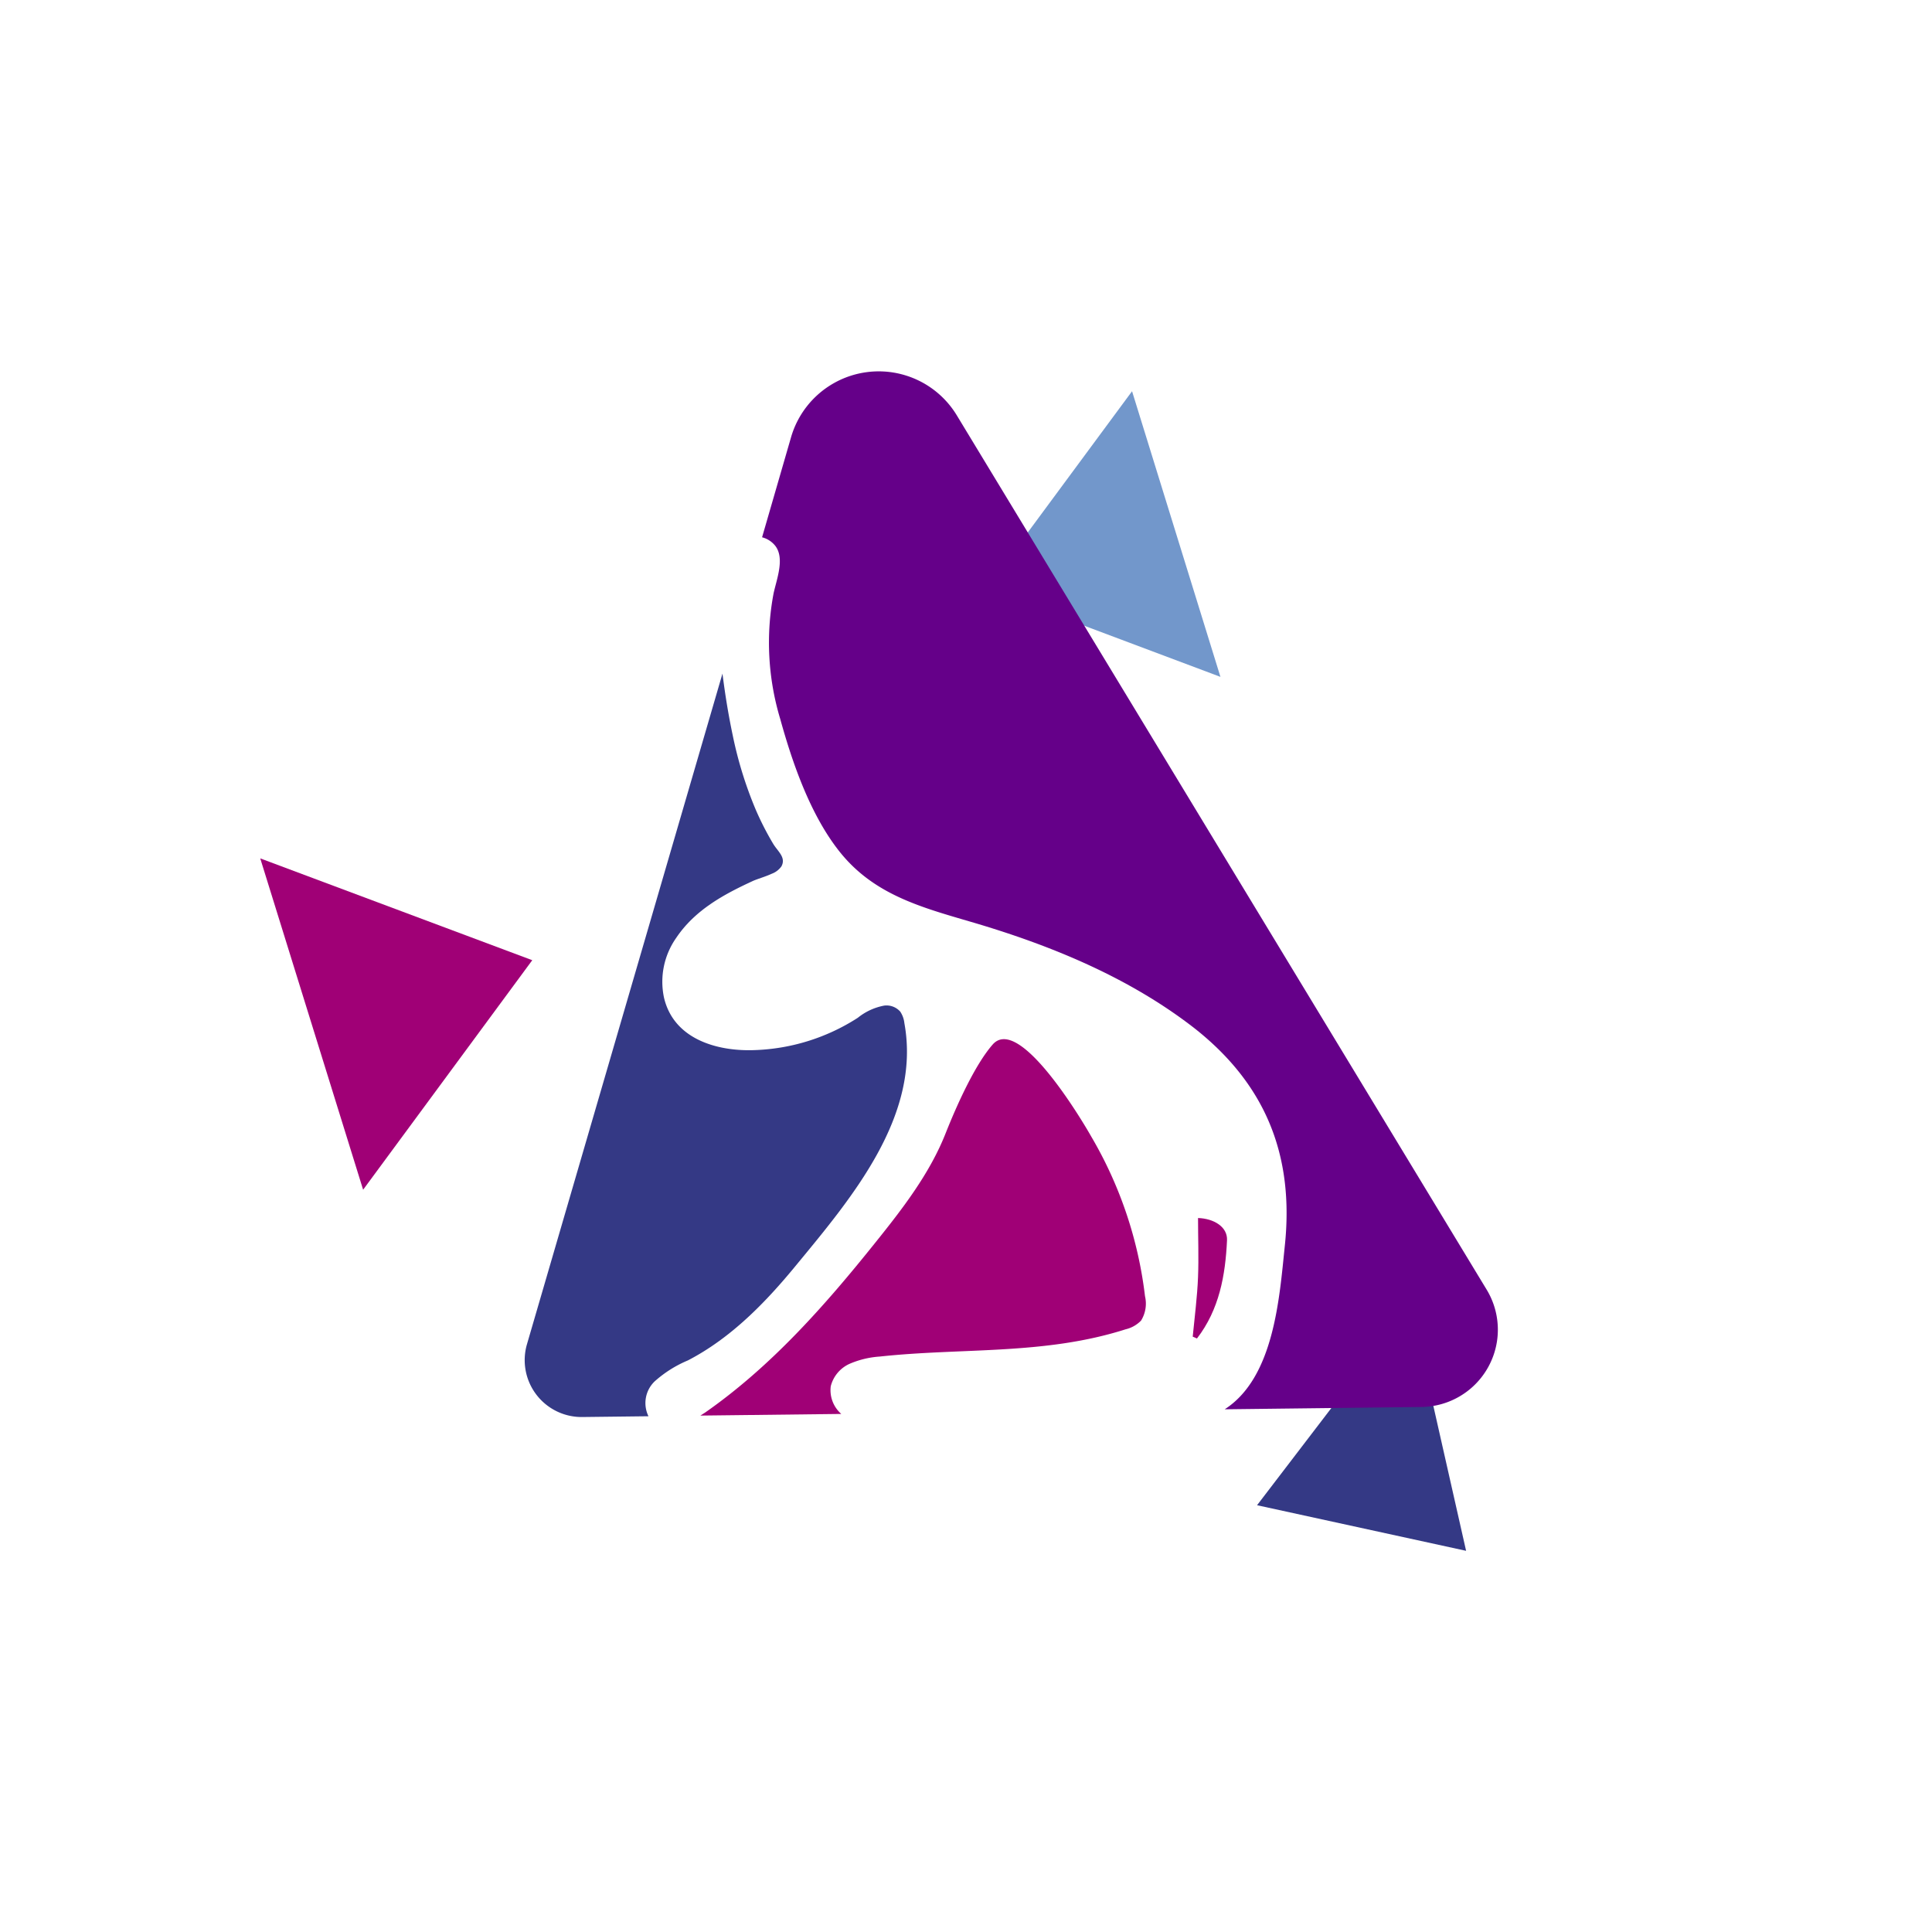 <svg xmlns="http://www.w3.org/2000/svg" viewBox="0 0 200 200"><defs><style>.cls-1{opacity:0.25;}.cls-2{fill:#7297cb;}.cls-3{fill:#343985;}.cls-4{fill:#a00076;}.cls-5{fill:#650089;}</style></defs><g id="Calque_1" data-name="Calque 1"><polygon class="cls-2" points="102.08 60.96 126.34 70.07 117.19 40.5 102.08 60.96"/><polygon class="cls-3" points="130.13 155.82 151.77 160.54 146.01 135.05 130.13 155.82"/><polygon class="cls-4" points="55.1 99.4 26.94 88.86 37.59 123.16 55.1 99.4"/></g><g id="Calque_3" data-name="Calque 3"><path class="cls-5" d="M80.26,56.51c1,1.3.13,3.47-.18,4.92a27.42,27.42,0,0,0,.69,13c1.28,4.63,3.15,10,6.18,13.78,3.51,4.38,8.34,5.69,13.53,7.21,8.21,2.4,16.35,5.73,23.14,11C131,112.22,134,119.59,133,129c-.56,5.39-1.11,13.6-6.22,16.89l20.3-.24a8,8,0,0,0,6.78-12.21L99.05,43a9.45,9.45,0,0,0-17.16,2.26l-3,10.36A2.56,2.56,0,0,1,80.26,56.51Z"/><path class="cls-4" d="M88,141.16a9.45,9.45,0,0,1,3.07-.73c8.6-.93,17.06-.14,25.45-2.82a3.27,3.27,0,0,0,1.6-.9,3.34,3.34,0,0,0,.41-2.53,42.48,42.48,0,0,0-5.55-16.5c-1-1.77-7.5-12.66-10.22-9.55-1.86,2.12-3.76,6.39-4.87,9.19-1.66,4.2-4.48,7.83-7.28,11.32-5.2,6.49-10.76,12.8-17.62,17.59l-.49.31,14.59-.17A3.26,3.26,0,0,1,86,143.5,3.48,3.48,0,0,1,88,141.16Z"/><path class="cls-4" d="M123.47,138.37l.44.19c2.31-3,2.94-6.53,3.11-10.16.07-1.4-1.37-2.26-3-2.31,0,2,.08,4.08,0,6.11S123.67,136.31,123.47,138.37Z"/><path class="cls-3" d="M67.77,143a12.23,12.23,0,0,1,3.44-2.17c4.47-2.32,8.05-6,11.26-9.92,5.72-6.94,12.9-15.42,11.15-25a2.63,2.63,0,0,0-.43-1.19,1.89,1.89,0,0,0-1.66-.62,6.15,6.15,0,0,0-2.73,1.26A21,21,0,0,1,78,108.71c-3.86.12-8.26-1.18-9.26-5.42A7.9,7.9,0,0,1,70,97.09c1.93-2.88,4.9-4.49,7.89-5.87.46-.22,1.31-.45,2-.77a2.14,2.14,0,0,0,1-.76c.51-.93-.37-1.54-.85-2.34a30.22,30.22,0,0,1-1.81-3.54,40.83,40.83,0,0,1-2.37-7.65c-.45-2.12-.8-4.27-1.07-6.43L54.55,139.16a5.89,5.89,0,0,0,5.72,7.53l6.86-.08A3.11,3.11,0,0,1,67.77,143Z"/></g></svg>